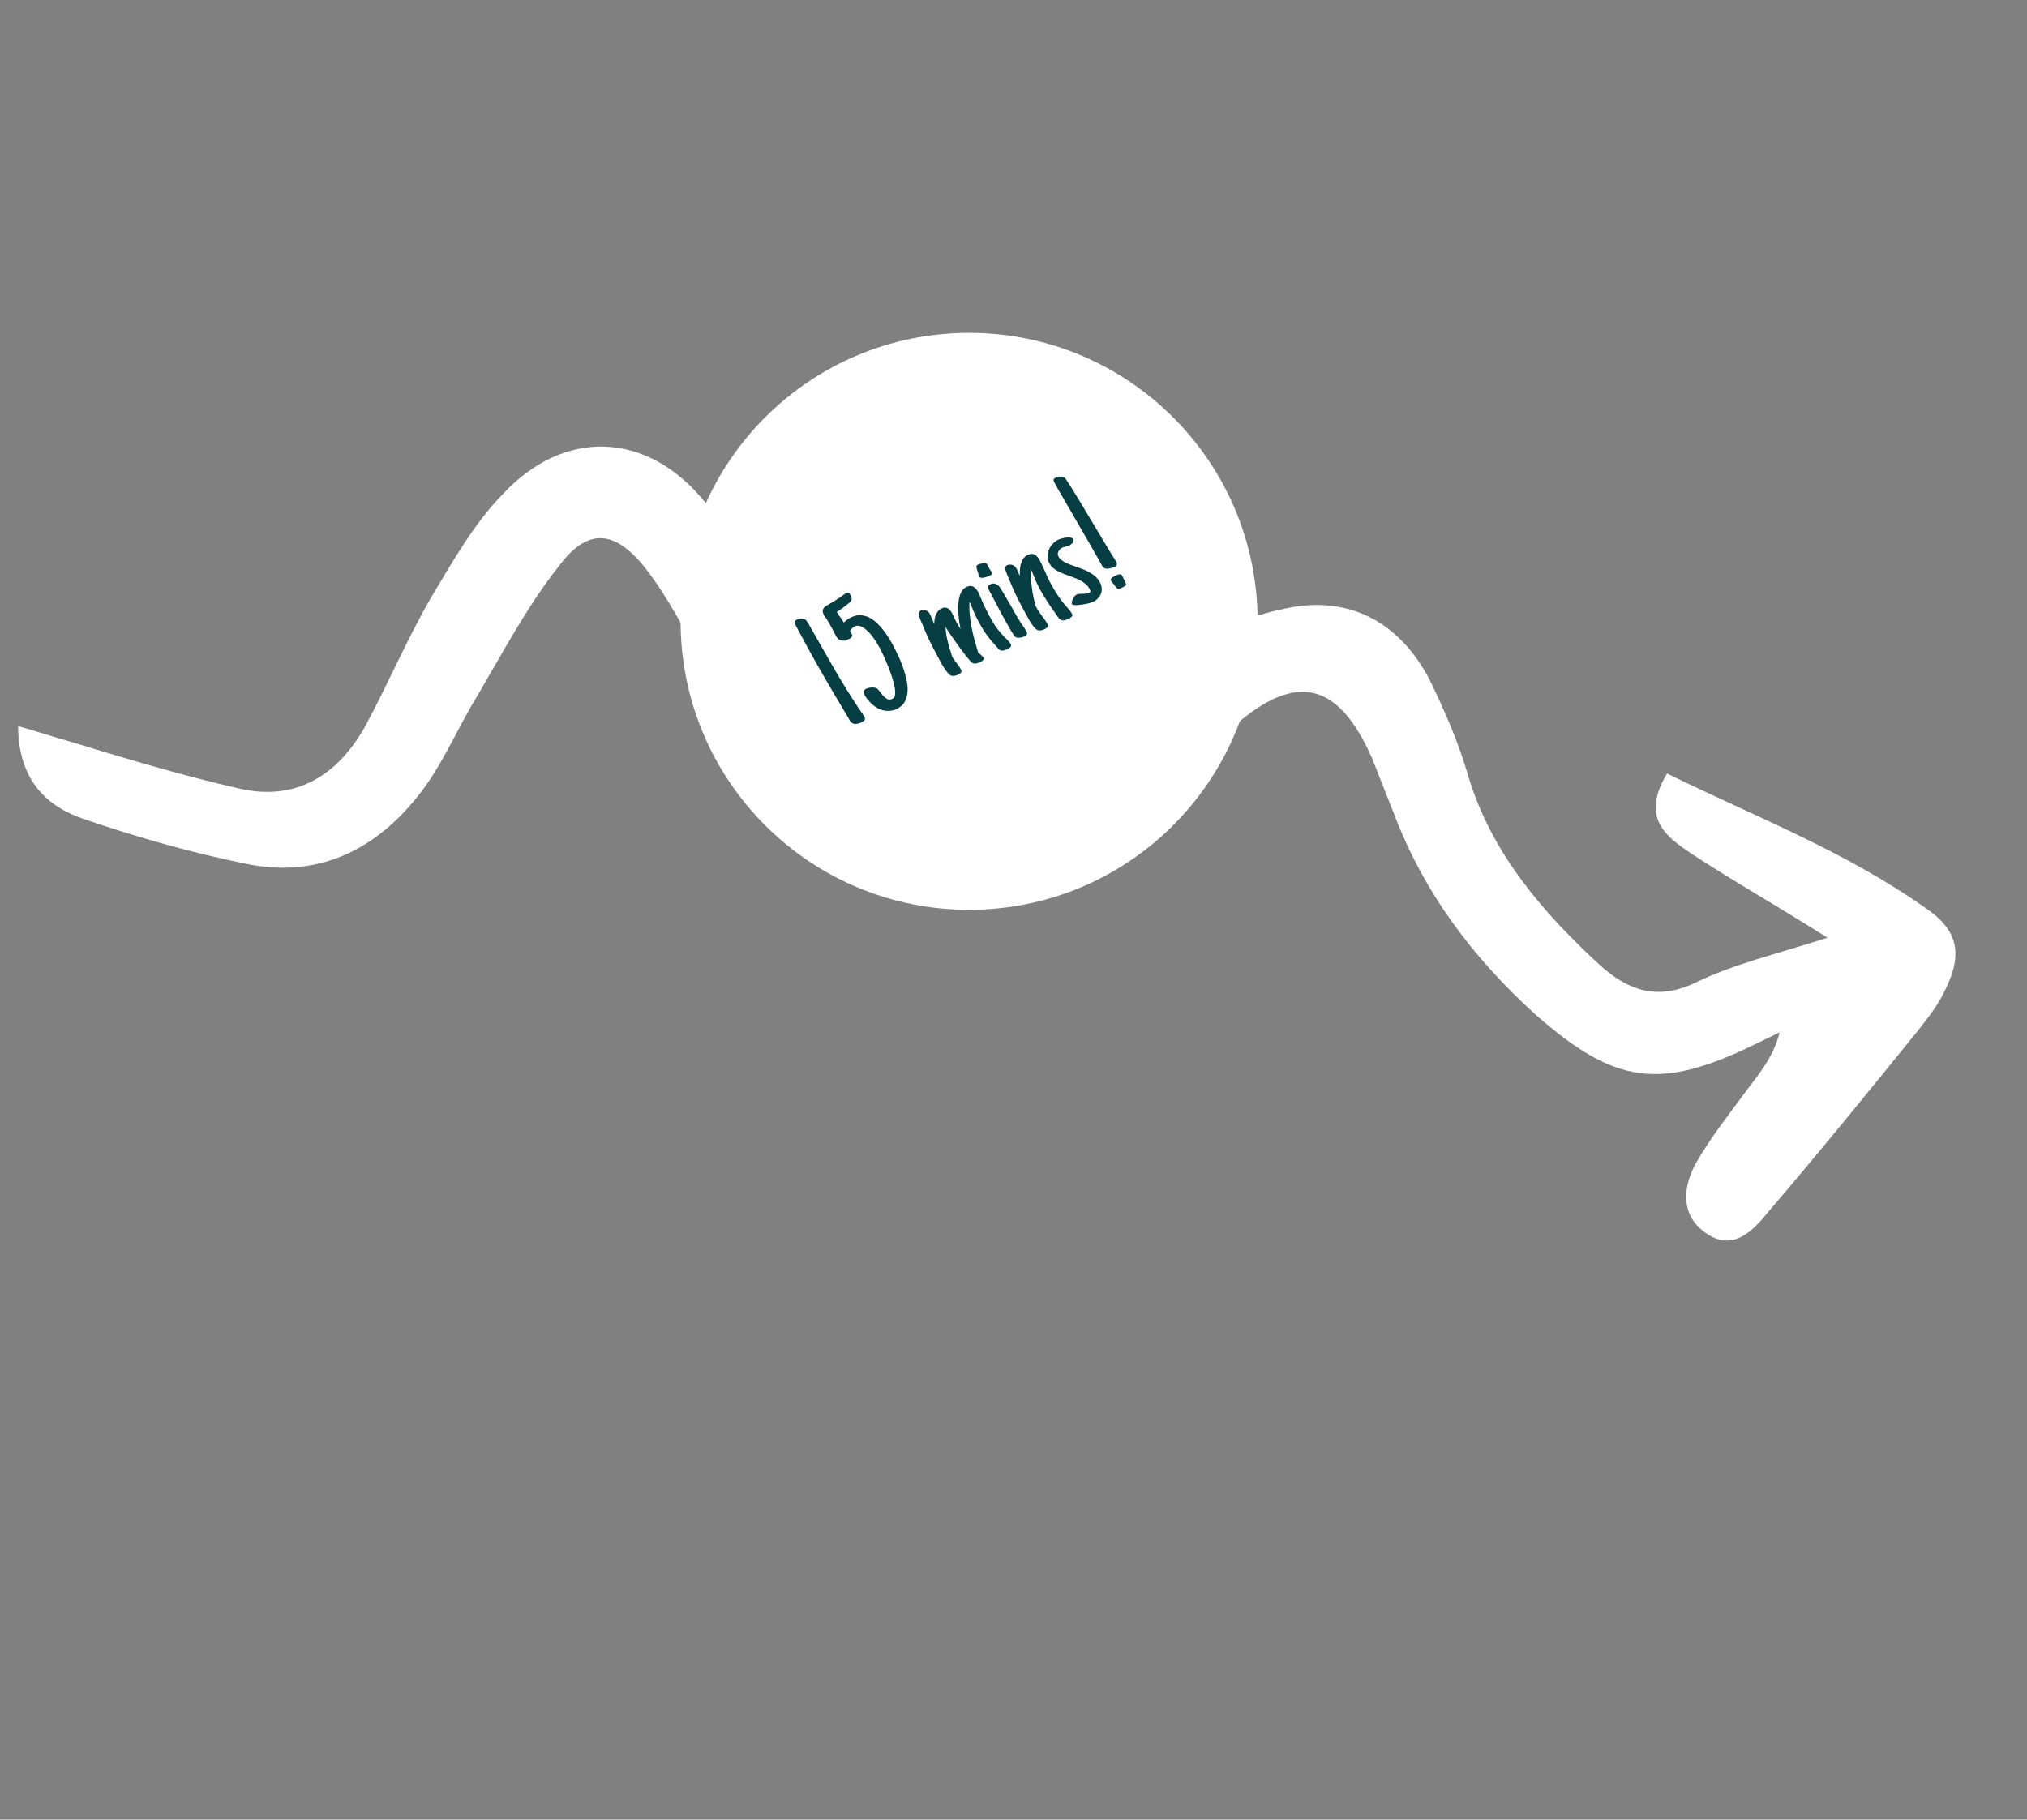 <svg xmlns="http://www.w3.org/2000/svg" width="274" height="246" viewBox="0 0 274 246" fill="none"><rect x="0" y="0" width="274" height="246" fill="#808080" stroke="none"/><g clip-path="url(#clip0_2102_2)"><path d="M247.029 126.774C239.87 122.246 234.026 118.963 228.47 115.304C225.269 113.092 221.692 110.591 225.349 104.578C237.422 110.486 249.602 115.166 260.426 122.858C265.039 126.033 265.292 129.442 262.591 134.52C261.626 136.402 260.284 137.995 259.133 139.495C252.518 147.651 245.904 155.807 239.006 163.866C236.801 166.584 234.122 169.297 230.452 166.607C227.158 164.204 227.477 160.518 229.212 157.321C231.236 153.748 233.729 150.654 236.128 147.37C237.855 145.119 239.772 142.776 240.56 139.568C239.418 140.123 238.276 140.677 237.133 141.232C224.378 147.426 218.321 146.6 207.608 137.206C199.151 129.541 192.506 120.761 188.438 110.024C187.42 107.458 186.401 104.892 185.476 102.516C180.93 92.246 175.258 90.762 166.85 98.141C162.551 101.877 159 106.662 155.171 110.875C143.867 123.898 133.906 125.204 119.597 115.201C108.865 107.7 100.046 98.327 93.52 86.9C91.564 83.377 89.514 79.664 87.079 76.608C82.957 71.547 79.358 71.412 75.519 76.572C71.3 81.916 68.116 87.935 64.65 93.856C62.148 97.896 60.306 102.322 57.521 106.264C51.761 114.241 43.853 118.787 33.733 116.874C26.166 115.369 18.512 113.2 11.144 110.657C6.327 108.993 2.476 105.449 2.449 98.163C4.907 98.854 6.89 99.538 9.064 100.131C16.812 102.49 24.559 104.849 32.502 106.642C40.161 108.337 45.691 104.71 49.353 98.224C52.439 92.488 54.958 86.556 58.137 81.01C61.121 76.029 64.013 70.859 67.935 66.835C76.263 57.847 87.535 58.259 95.31 67.903C98.869 72.296 101.853 77.439 104.554 82.484C110.145 92.482 118.03 100.424 127.256 106.774C134.977 111.97 138.679 111.35 144.806 104.608C149.88 99.084 154.485 93.081 160.214 88.415C163.845 85.24 168.98 83.217 173.917 82.232C182.462 80.437 189.249 84.204 193.251 91.913C195.296 96.099 197.244 100.568 198.528 105.124C201.746 115.568 208.684 123.5 216.387 130.589C220.146 133.943 224.113 135.313 229.253 132.817C234.393 130.32 239.901 129.059 247.029 126.774Z" fill="white"></path><circle cx="131" cy="84" r="39" fill="white"></circle><path d="M116.86 96.942C116.944 97.101 116.945 97.238 116.863 97.351C116.778 97.458 116.666 97.547 116.528 97.62C116.424 97.675 116.292 97.726 116.133 97.775C115.973 97.824 115.83 97.855 115.705 97.868C115.534 97.878 115.395 97.859 115.289 97.808C115.184 97.758 115.09 97.688 115.007 97.599C114.932 97.506 114.865 97.405 114.807 97.294C114.745 97.176 114.678 97.057 114.606 96.936C113.361 94.872 112.148 92.809 110.966 90.747C109.784 88.686 108.633 86.59 107.513 84.46C107.44 84.322 107.403 84.2 107.401 84.096C107.399 83.991 107.481 83.895 107.647 83.807C107.833 83.709 108.047 83.654 108.288 83.642C108.536 83.627 108.748 83.687 108.926 83.823C108.983 83.864 109.049 83.948 109.125 84.076C109.208 84.2 109.291 84.333 109.374 84.474C109.458 84.616 109.537 84.759 109.614 84.904C109.687 85.043 109.746 85.148 109.793 85.22C110.787 86.975 111.784 88.719 112.784 90.453C113.784 92.187 114.844 93.898 115.962 95.588C116.11 95.819 116.263 96.043 116.421 96.26C116.586 96.473 116.733 96.7 116.86 96.942ZM120.793 87.379C120.968 87.711 121.169 88.117 121.395 88.598C121.618 89.072 121.828 89.58 122.024 90.121C122.217 90.655 122.378 91.206 122.509 91.773C122.646 92.336 122.705 92.875 122.684 93.389C122.666 93.892 122.555 94.353 122.351 94.769C122.157 95.189 121.828 95.521 121.365 95.764C120.984 95.965 120.611 96.077 120.245 96.102C119.878 96.127 119.524 96.084 119.183 95.972C118.842 95.86 118.515 95.692 118.203 95.468C117.898 95.24 117.62 94.972 117.369 94.662C117.282 94.549 117.193 94.437 117.1 94.327C117.013 94.213 116.937 94.094 116.872 93.97C116.785 93.804 116.743 93.649 116.747 93.506C116.758 93.359 116.857 93.237 117.044 93.138C117.133 93.091 117.248 93.048 117.387 93.011C117.526 92.973 117.665 92.953 117.805 92.95C117.948 92.936 118.088 92.942 118.225 92.967C118.362 92.992 118.474 93.039 118.563 93.107C118.709 93.216 118.853 93.374 118.997 93.58C119.138 93.78 119.29 93.969 119.455 94.147C119.626 94.322 119.809 94.451 120.003 94.534C120.203 94.614 120.428 94.589 120.677 94.458C120.878 94.352 120.985 94.137 120.999 93.812C121.021 93.483 120.981 93.097 120.881 92.656C120.788 92.21 120.653 91.734 120.474 91.228C120.303 90.718 120.12 90.236 119.926 89.782C119.738 89.324 119.558 88.916 119.387 88.556C119.222 88.192 119.099 87.934 119.019 87.782C118.939 87.63 118.827 87.433 118.682 87.192C118.541 86.939 118.378 86.681 118.195 86.415C118.007 86.143 117.803 85.88 117.581 85.626C117.359 85.372 117.133 85.16 116.902 84.99C116.674 84.809 116.443 84.689 116.208 84.627C115.969 84.558 115.739 84.582 115.517 84.699C115.261 84.833 115.053 85.04 114.891 85.32C114.933 85.368 114.971 85.414 115.003 85.459C115.036 85.504 115.067 85.554 115.096 85.609C115.263 85.927 115.181 86.174 114.849 86.348C114.807 86.37 114.761 86.39 114.709 86.409C114.657 86.427 114.61 86.447 114.568 86.469C114.517 86.54 114.431 86.586 114.309 86.606C114.194 86.622 114.072 86.624 113.942 86.613C113.813 86.602 113.69 86.578 113.574 86.542C113.454 86.499 113.366 86.448 113.309 86.39C113.144 86.212 113.007 86.01 112.898 85.785C112.788 85.561 112.679 85.344 112.57 85.137C112.421 84.853 112.267 84.577 112.107 84.308C111.948 84.038 111.787 83.766 111.624 83.49C111.592 83.48 111.56 83.461 111.528 83.434C111.503 83.403 111.482 83.37 111.463 83.336C111.372 83.163 111.303 83.005 111.254 82.863C111.213 82.717 111.202 82.586 111.22 82.47C111.246 82.351 111.306 82.24 111.402 82.136C111.505 82.029 111.654 81.92 111.851 81.807C112.148 81.634 112.438 81.463 112.721 81.297C113.001 81.123 113.284 80.939 113.57 80.745C113.704 80.647 113.835 80.552 113.962 80.459C114.086 80.358 114.227 80.266 114.386 80.183C114.525 80.11 114.64 80.102 114.732 80.16C114.824 80.217 114.903 80.308 114.968 80.433C115.041 80.571 115.089 80.705 115.113 80.833C115.143 80.959 115.121 81.094 115.048 81.238C115.01 81.302 114.903 81.407 114.724 81.554C114.552 81.698 114.36 81.852 114.146 82.017C113.936 82.172 113.731 82.319 113.532 82.46C113.328 82.593 113.187 82.685 113.107 82.736L114.07 84.162C114.207 84.02 114.353 83.895 114.508 83.787C114.663 83.678 114.823 83.581 114.989 83.494C115.425 83.264 115.849 83.156 116.262 83.169C116.674 83.181 117.066 83.279 117.437 83.464C117.811 83.638 118.163 83.881 118.495 84.192C118.822 84.496 119.128 84.834 119.412 85.206C119.699 85.567 119.956 85.939 120.185 86.322C120.42 86.701 120.622 87.054 120.793 87.379ZM129.9 90.52C129.984 90.679 129.99 90.808 129.919 90.907C129.854 91.003 129.757 91.085 129.625 91.154C129.508 91.216 129.385 91.268 129.256 91.309C129.138 91.353 129.015 91.378 128.886 91.385C128.763 91.387 128.642 91.367 128.523 91.324C128.41 91.277 128.305 91.196 128.208 91.079C127.893 90.715 127.625 90.339 127.404 89.953C127.179 89.559 126.956 89.151 126.734 88.729L126.063 87.454C125.758 86.873 125.465 86.259 125.186 85.611C124.904 84.956 124.637 84.324 124.387 83.714C124.376 83.693 124.367 83.667 124.359 83.636C124.352 83.605 124.344 83.582 124.337 83.568C124.304 83.489 124.271 83.4 124.237 83.303C124.204 83.206 124.183 83.115 124.174 83.032C124.169 82.938 124.181 82.852 124.211 82.774C124.247 82.693 124.314 82.627 124.411 82.576C124.522 82.518 124.638 82.487 124.76 82.485C124.886 82.472 125.007 82.483 125.123 82.519C125.235 82.549 125.339 82.604 125.435 82.686C125.538 82.764 125.619 82.859 125.677 82.969C125.75 83.108 125.819 83.256 125.885 83.416C125.955 83.565 126.019 83.712 126.078 83.857C126.115 83.961 126.143 84.04 126.162 84.091C126.187 84.14 126.225 84.221 126.277 84.335C126.283 84.147 126.3 83.952 126.328 83.753C126.358 83.542 126.41 83.347 126.483 83.168C126.553 82.981 126.645 82.813 126.761 82.664C126.88 82.504 127.03 82.377 127.209 82.282C127.389 82.188 127.554 82.141 127.704 82.141C127.851 82.135 127.986 82.165 128.11 82.232C128.23 82.293 128.34 82.385 128.441 82.509C128.541 82.632 128.631 82.77 128.711 82.922C128.762 83.019 128.808 83.114 128.848 83.208C128.895 83.298 128.939 83.389 128.98 83.483C129.02 83.577 129.06 83.67 129.101 83.764C129.144 83.847 129.192 83.936 129.243 84.033C129.337 84.213 129.431 84.384 129.526 84.546C129.623 84.698 129.726 84.86 129.835 85.033C129.784 84.768 129.73 84.465 129.674 84.124C129.625 83.779 129.586 83.42 129.558 83.047C129.536 82.67 129.528 82.294 129.534 81.92C129.544 81.535 129.582 81.18 129.649 80.854C129.722 80.524 129.833 80.231 129.982 79.977C130.127 79.715 130.32 79.52 130.562 79.393C130.943 79.193 131.267 79.164 131.535 79.305C131.811 79.443 132.039 79.684 132.221 80.03C132.272 80.127 132.323 80.232 132.375 80.347C132.422 80.454 132.465 80.56 132.502 80.664C132.664 81.055 132.838 81.454 133.024 81.859C133.218 82.26 133.413 82.647 133.609 83.021L133.713 83.218C133.967 83.702 134.228 84.147 134.495 84.554C134.762 84.961 135.083 85.37 135.459 85.782L135.689 86.018C135.768 86.1 135.855 86.191 135.952 86.291C136.055 86.386 136.149 86.482 136.235 86.578C136.321 86.674 136.4 86.765 136.472 86.851C136.543 86.937 136.594 87.008 136.623 87.063C136.699 87.208 136.698 87.332 136.62 87.435C136.542 87.538 136.447 87.619 136.337 87.677C136.267 87.713 136.186 87.752 136.093 87.792C136.003 87.839 135.907 87.876 135.807 87.903C135.716 87.933 135.621 87.952 135.519 87.961C135.425 87.967 135.339 87.954 135.262 87.924L135.267 87.935C135.172 87.905 135.087 87.853 135.012 87.778C134.937 87.702 134.869 87.623 134.808 87.541L134.738 87.458C134.445 87.136 134.186 86.844 133.96 86.583C133.742 86.319 133.534 86.049 133.336 85.773C133.138 85.498 132.945 85.206 132.757 84.899C132.576 84.588 132.376 84.226 132.158 83.811C131.972 83.458 131.797 83.091 131.632 82.71C131.474 82.326 131.319 81.948 131.168 81.577C131.15 81.543 131.13 81.504 131.108 81.463C131.09 81.411 131.075 81.366 131.063 81.328C131.015 81.874 131.02 82.445 131.078 83.041C131.139 83.627 131.224 84.218 131.334 84.813C131.451 85.405 131.588 85.991 131.743 86.571C131.901 87.141 132.057 87.681 132.211 88.192C132.215 88.199 132.251 88.233 132.318 88.294C132.389 88.345 132.464 88.412 132.543 88.494C132.624 88.566 132.703 88.639 132.778 88.715C132.849 88.783 132.892 88.831 132.906 88.859C132.99 89.018 132.989 89.142 132.904 89.231C132.818 89.32 132.72 89.394 132.609 89.452C132.526 89.496 132.435 89.54 132.334 89.584C132.234 89.628 132.128 89.661 132.017 89.684C131.912 89.704 131.806 89.712 131.697 89.707C131.599 89.705 131.505 89.676 131.412 89.618C131.335 89.571 131.201 89.434 131.011 89.207C130.817 88.974 130.599 88.7 130.354 88.387C130.107 88.067 129.85 87.722 129.583 87.35C129.317 86.978 129.065 86.625 128.828 86.291C128.59 85.957 128.387 85.662 128.217 85.407C128.048 85.152 127.938 84.976 127.887 84.879L127.805 84.723C127.834 85.317 127.92 85.925 128.063 86.547C128.205 87.17 128.376 87.764 128.576 88.33L128.633 88.538C128.648 88.601 128.667 88.662 128.689 88.721C128.708 88.772 128.73 88.823 128.755 88.871C128.795 88.947 128.851 89.037 128.923 89.14C129.002 89.24 129.09 89.348 129.187 89.465C129.316 89.627 129.442 89.799 129.564 89.981C129.69 90.154 129.802 90.333 129.9 90.52ZM134.01 77.288C134.072 77.406 134.09 77.507 134.063 77.591C134.04 77.665 133.96 77.738 133.822 77.811C133.759 77.844 133.659 77.888 133.52 77.943C133.378 77.992 133.229 78.035 133.072 78.073C132.923 78.108 132.78 78.121 132.643 78.113C132.514 78.102 132.425 78.051 132.378 77.962C132.363 77.934 132.334 77.852 132.289 77.717C132.241 77.575 132.192 77.424 132.143 77.264C132.102 77.1 132.06 76.955 132.019 76.826C131.985 76.694 131.971 76.617 131.978 76.596L131.983 76.607C131.988 76.533 132.012 76.477 132.053 76.438C132.094 76.398 132.139 76.366 132.187 76.34C132.249 76.308 132.334 76.276 132.442 76.246C132.553 76.205 132.666 76.177 132.781 76.16C132.899 76.133 133.013 76.122 133.121 76.127C133.23 76.132 133.309 76.156 133.359 76.201C133.408 76.245 133.459 76.316 133.51 76.413C133.564 76.499 133.608 76.582 133.641 76.662C133.655 76.689 133.67 76.726 133.685 76.771C133.703 76.805 133.718 76.833 133.728 76.854C133.747 76.888 133.765 76.923 133.783 76.957C133.808 76.988 133.833 77.019 133.858 77.05C133.883 77.081 133.907 77.118 133.929 77.159C133.957 77.197 133.985 77.24 134.01 77.288ZM138.742 85.352C138.825 85.511 138.847 85.645 138.808 85.755C138.771 85.853 138.674 85.944 138.515 86.028C138.432 86.072 138.333 86.11 138.218 86.144C138.111 86.174 137.999 86.198 137.884 86.214C137.766 86.224 137.65 86.222 137.538 86.211C137.426 86.199 137.331 86.169 137.253 86.122C137.204 86.095 137.112 85.98 136.979 85.777C136.845 85.573 136.688 85.316 136.507 85.005C136.333 84.691 136.135 84.34 135.914 83.954C135.7 83.563 135.484 83.169 135.266 82.772C135.055 82.371 134.849 81.98 134.649 81.6C134.449 81.219 134.275 80.888 134.125 80.604L133.705 79.805C133.669 79.736 133.633 79.667 133.596 79.598C133.567 79.525 133.55 79.459 133.545 79.4C133.544 79.33 133.558 79.265 133.588 79.205C133.625 79.141 133.692 79.084 133.789 79.033C134.093 78.873 134.36 78.843 134.589 78.943C134.822 79.033 135.03 79.21 135.213 79.476C135.47 79.879 135.716 80.288 135.952 80.703C136.191 81.107 136.43 81.519 136.669 81.941C136.887 82.321 137.099 82.699 137.306 83.076C137.516 83.442 137.737 83.802 137.968 84.157C138.015 84.23 138.06 84.299 138.103 84.364C138.146 84.43 138.193 84.494 138.243 84.555C138.33 84.686 138.416 84.817 138.503 84.948C138.586 85.073 138.665 85.207 138.742 85.352ZM141.599 84.366C141.683 84.525 141.689 84.654 141.618 84.753C141.553 84.849 141.455 84.931 141.324 85C141.207 85.062 141.084 85.114 140.955 85.155C140.837 85.199 140.714 85.224 140.584 85.231C140.462 85.233 140.341 85.213 140.222 85.17C140.109 85.123 140.004 85.042 139.907 84.925C139.592 84.561 139.324 84.186 139.103 83.799C138.878 83.405 138.655 82.997 138.433 82.575L137.762 81.3C137.456 80.719 137.164 80.105 136.885 79.457C136.603 78.802 136.336 78.17 136.086 77.56C136.075 77.539 136.066 77.513 136.058 77.482C136.051 77.451 136.043 77.428 136.036 77.414C136.003 77.335 135.97 77.246 135.936 77.149C135.903 77.052 135.882 76.961 135.873 76.878C135.867 76.784 135.88 76.698 135.909 76.62C135.946 76.539 136.013 76.473 136.11 76.422C136.22 76.364 136.337 76.334 136.459 76.331C136.585 76.318 136.706 76.329 136.822 76.365C136.934 76.395 137.038 76.45 137.134 76.532C137.237 76.61 137.318 76.705 137.376 76.815C137.438 76.933 137.503 77.066 137.573 77.215C137.639 77.357 137.697 77.494 137.749 77.625C137.767 77.66 137.784 77.7 137.799 77.745C137.821 77.786 137.837 77.826 137.848 77.864C137.843 77.62 137.849 77.361 137.864 77.088C137.876 76.808 137.915 76.54 137.984 76.284C138.055 76.017 138.158 75.777 138.294 75.565C138.436 75.349 138.628 75.177 138.87 75.049C139.071 74.944 139.253 74.888 139.417 74.881C139.581 74.874 139.732 74.909 139.87 74.987C140.011 75.054 140.136 75.156 140.243 75.294C140.358 75.428 140.461 75.581 140.552 75.754C140.675 75.989 140.794 76.231 140.907 76.48C141.017 76.723 141.127 76.965 141.237 77.207C141.343 77.46 141.452 77.708 141.561 77.95C141.671 78.193 141.79 78.435 141.917 78.677C142.07 78.967 142.235 79.264 142.413 79.568C142.586 79.865 142.762 80.148 142.938 80.417C143.112 80.679 143.275 80.915 143.43 81.125C143.581 81.328 143.707 81.483 143.807 81.589C143.889 81.678 143.98 81.785 144.081 81.909C144.184 82.022 144.288 82.144 144.392 82.274C144.499 82.394 144.598 82.515 144.688 82.635C144.778 82.756 144.85 82.868 144.904 82.971C144.984 83.124 144.973 83.253 144.87 83.36C144.775 83.463 144.668 83.546 144.551 83.608C144.433 83.67 144.293 83.73 144.13 83.789C143.977 83.852 143.826 83.883 143.676 83.883C143.476 83.855 143.303 83.761 143.156 83.6C143.016 83.435 142.892 83.266 142.784 83.094L142.606 82.83C142.498 82.675 142.355 82.472 142.179 82.22C142.002 81.969 141.811 81.69 141.606 81.383C141.407 81.073 141.207 80.75 141.004 80.415C140.798 80.073 140.608 79.737 140.433 79.405C140.277 79.107 140.136 78.815 140.011 78.528C139.893 78.236 139.774 77.942 139.652 77.644C139.59 77.491 139.538 77.368 139.498 77.275C139.458 77.181 139.406 77.058 139.344 76.906C139.322 77.2 139.32 77.532 139.338 77.902C139.356 78.272 139.388 78.652 139.435 79.043C139.478 79.426 139.527 79.797 139.584 80.156C139.647 80.511 139.711 80.817 139.775 81.075L139.833 81.336C139.857 81.464 139.884 81.591 139.914 81.717C139.952 81.838 139.996 81.947 140.047 82.044C140.113 82.169 140.196 82.31 140.297 82.469C140.394 82.621 140.492 82.764 140.589 82.898C140.7 83.06 140.817 83.223 140.94 83.389C140.947 83.402 140.977 83.444 141.031 83.513C141.085 83.581 141.146 83.664 141.215 83.76C141.283 83.857 141.352 83.962 141.42 84.076C141.492 84.179 141.552 84.276 141.599 84.366ZM145.085 72.893C145.128 72.976 145.134 73.061 145.1 73.149C145.074 73.234 145.03 73.319 144.969 73.404C144.905 73.482 144.831 73.552 144.748 73.613C144.673 73.67 144.607 73.713 144.552 73.743C144.469 73.786 144.386 73.821 144.302 73.847C144.215 73.867 144.128 73.886 144.041 73.905C143.954 73.924 143.873 73.945 143.796 73.968C143.716 73.983 143.638 74.011 143.562 74.051C143.458 74.106 143.364 74.178 143.278 74.267C143.193 74.356 143.125 74.453 143.075 74.559C143.024 74.665 142.995 74.778 142.987 74.897C142.986 75.012 143.015 75.125 143.073 75.235C143.16 75.401 143.282 75.549 143.438 75.679C143.591 75.801 143.767 75.916 143.964 76.024C144.169 76.128 144.39 76.229 144.626 76.325C144.865 76.411 145.113 76.497 145.37 76.582C145.687 76.698 146.006 76.817 146.326 76.94C146.654 77.059 146.963 77.201 147.253 77.367C147.549 77.528 147.823 77.72 148.072 77.942C148.321 78.164 148.526 78.427 148.686 78.731C148.824 78.994 148.902 79.253 148.922 79.508C148.948 79.759 148.92 79.999 148.837 80.228C148.761 80.453 148.633 80.662 148.451 80.854C148.281 81.05 148.068 81.215 147.812 81.349C147.743 81.386 147.628 81.428 147.468 81.477C147.316 81.522 147.136 81.568 146.931 81.614C146.722 81.653 146.505 81.693 146.278 81.732C146.059 81.768 145.852 81.793 145.656 81.808C145.464 81.812 145.298 81.807 145.158 81.792C145.021 81.767 144.936 81.723 144.904 81.661C144.86 81.578 144.854 81.475 144.887 81.352C144.916 81.222 144.964 81.095 145.031 80.972C145.095 80.841 145.169 80.722 145.254 80.616C145.346 80.506 145.43 80.43 145.506 80.391C145.61 80.336 145.73 80.304 145.866 80.294C146.009 80.281 146.156 80.274 146.306 80.274C146.474 80.274 146.638 80.268 146.798 80.254C146.966 80.236 147.122 80.189 147.267 80.113C147.378 80.055 147.42 79.984 147.394 79.901C147.375 79.814 147.34 79.722 147.289 79.625C147.161 79.383 147 79.177 146.804 79.006C146.605 78.829 146.385 78.671 146.144 78.532C145.904 78.394 145.646 78.273 145.372 78.171C145.093 78.061 144.817 77.955 144.542 77.852C144.26 77.753 143.982 77.652 143.708 77.55C143.44 77.443 143.188 77.325 142.951 77.193C142.71 77.055 142.492 76.9 142.296 76.73C142.108 76.555 141.95 76.347 141.822 76.105C141.666 75.808 141.591 75.507 141.599 75.203C141.603 74.892 141.664 74.595 141.78 74.313C141.903 74.028 142.073 73.771 142.288 73.543C142.507 73.304 142.751 73.114 143.021 72.972C143.111 72.925 143.26 72.873 143.469 72.816C143.673 72.752 143.884 72.708 144.1 72.682C144.316 72.657 144.519 72.656 144.708 72.68C144.897 72.704 145.023 72.775 145.085 72.893ZM150.887 75.945C151.047 76.249 150.989 76.474 150.713 76.619C150.63 76.663 150.52 76.707 150.385 76.752C150.257 76.793 150.119 76.825 149.973 76.849C149.827 76.873 149.687 76.885 149.554 76.884C149.425 76.873 149.319 76.84 149.238 76.786C149.132 76.718 149.051 76.632 148.997 76.529C148.938 76.418 148.878 76.304 148.817 76.186C147.968 74.673 147.11 73.178 146.245 71.7C145.382 70.212 144.514 68.713 143.641 67.204C143.456 66.886 143.272 66.568 143.087 66.251C142.898 65.926 142.717 65.598 142.542 65.266C142.459 65.107 142.414 64.98 142.409 64.886C142.4 64.785 142.485 64.687 142.665 64.592C142.755 64.545 142.859 64.508 142.977 64.481C143.092 64.447 143.207 64.431 143.322 64.432C143.441 64.422 143.553 64.434 143.658 64.467C143.767 64.489 143.862 64.536 143.944 64.608C143.994 64.652 144.115 64.823 144.306 65.119C144.504 65.412 144.75 65.795 145.042 66.268C145.332 66.734 145.655 67.265 146.014 67.862C146.372 68.46 146.741 69.078 147.121 69.716C147.505 70.344 147.884 70.974 148.261 71.606C148.634 72.231 148.979 72.812 149.298 73.351C149.624 73.886 149.906 74.356 150.145 74.759C150.391 75.16 150.573 75.448 150.692 75.624C150.721 75.679 150.754 75.732 150.79 75.784C150.826 75.836 150.858 75.889 150.887 75.945ZM150.164 78.496C150.128 78.427 150.125 78.363 150.155 78.303C150.182 78.236 150.226 78.177 150.288 78.127C150.353 78.066 150.42 78.018 150.489 77.981C150.565 77.941 150.631 77.907 150.686 77.878C150.755 77.841 150.837 77.803 150.93 77.763C151.027 77.712 151.124 77.678 151.222 77.662C151.315 77.639 151.405 77.641 151.489 77.667C151.577 77.683 151.644 77.736 151.691 77.826C151.71 77.86 151.746 77.938 151.801 78.059C151.859 78.17 151.92 78.293 151.982 78.428C152.051 78.559 152.108 78.684 152.152 78.802C152.2 78.909 152.222 78.968 152.218 78.978C152.217 79.076 152.173 79.152 152.087 79.207C152.004 79.268 151.921 79.32 151.838 79.364C151.631 79.473 151.47 79.544 151.355 79.578C151.241 79.612 151.143 79.61 151.062 79.574C150.988 79.533 150.911 79.463 150.832 79.363C150.76 79.26 150.663 79.126 150.541 78.96C150.483 78.885 150.419 78.813 150.348 78.744C150.276 78.676 150.215 78.593 150.164 78.496Z" fill="#073E44"></path></g><defs><clipPath id="clip0_2102_2"><rect width="274" height="246" fill="white"></rect></clipPath></defs></svg>